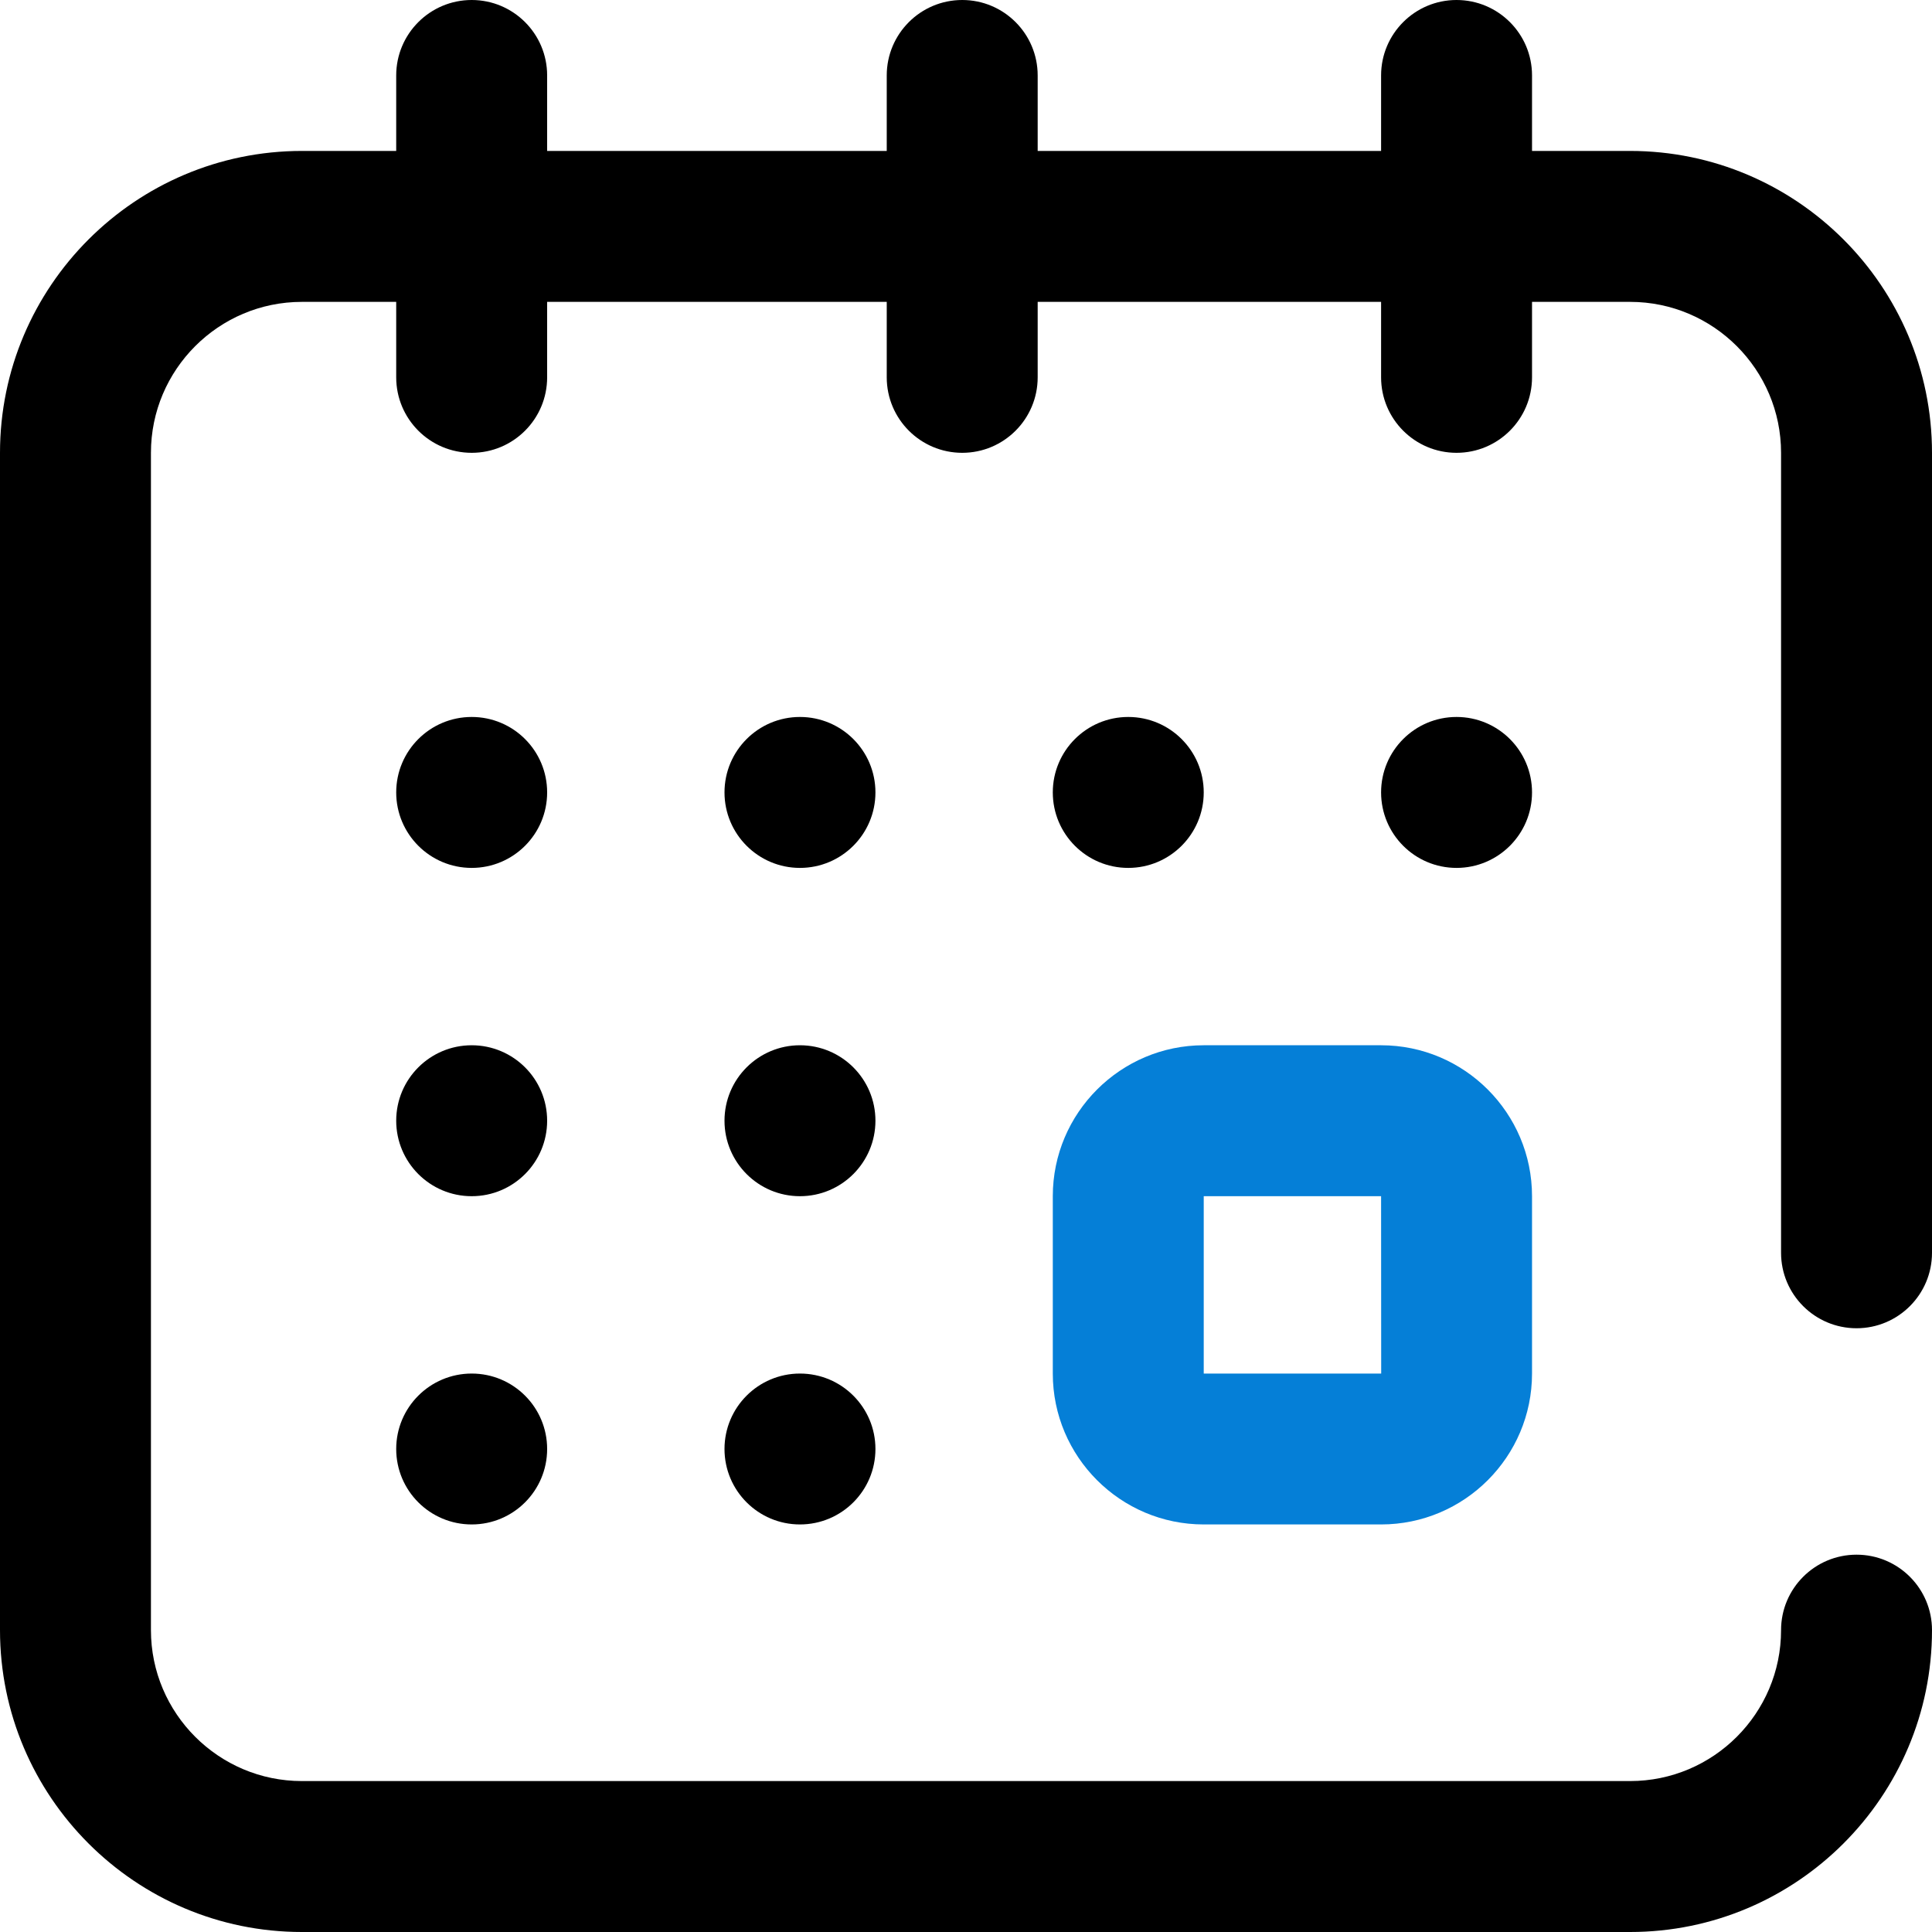 <svg width="40" height="40" viewBox="0 0 40 40" fill="none" xmlns="http://www.w3.org/2000/svg">
<path d="M21.797 28.438C21.797 30.161 23.199 31.562 24.922 31.562H28.594C30.317 31.562 31.719 30.161 31.719 28.438V24.766C31.719 23.043 30.317 21.641 28.594 21.641H24.922C23.199 21.641 21.797 23.043 21.797 24.766V28.438ZM24.922 24.766H28.594L28.596 28.437C28.596 28.437 28.595 28.438 28.594 28.438H24.922V24.766Z" fill="#057FD7"/>
<path d="M30.156 17.969C31.019 17.969 31.719 17.269 31.719 16.406C31.719 15.543 31.019 14.844 30.156 14.844C29.293 14.844 28.594 15.543 28.594 16.406C28.594 17.269 29.293 17.969 30.156 17.969Z" fill="black"/>
<path d="M23.359 17.969C24.222 17.969 24.922 17.269 24.922 16.406C24.922 15.543 24.222 14.844 23.359 14.844C22.496 14.844 21.797 15.543 21.797 16.406C21.797 17.269 22.496 17.969 23.359 17.969Z" fill="black"/>
<path d="M38.438 27.5C39.3 27.5 40 26.8 40 25.938V9.375C40 5.929 37.196 3.125 33.75 3.125H31.719V1.562C31.719 0.7 31.019 0 30.156 0C29.293 0 28.594 0.7 28.594 1.562V3.125H21.484V1.562C21.484 0.7 20.785 0 19.922 0C19.059 0 18.359 0.7 18.359 1.562V3.125H11.328V1.562C11.328 0.7 10.629 0 9.766 0C8.903 0 8.203 0.7 8.203 1.562V3.125H6.25C2.804 3.125 0 5.929 0 9.375V33.75C0 37.196 2.804 40 6.25 40H33.75C37.196 40 40 37.196 40 33.75C40 32.887 39.3 32.188 38.438 32.188C37.575 32.188 36.875 32.887 36.875 33.75C36.875 35.473 35.473 36.875 33.75 36.875H6.25C4.527 36.875 3.125 35.473 3.125 33.75V9.375C3.125 7.652 4.527 6.25 6.25 6.25H8.203V7.812C8.203 8.675 8.903 9.375 9.766 9.375C10.629 9.375 11.328 8.675 11.328 7.812V6.25H18.359V7.812C18.359 8.675 19.059 9.375 19.922 9.375C20.785 9.375 21.484 8.675 21.484 7.812V6.25H28.594V7.812C28.594 8.675 29.293 9.375 30.156 9.375C31.019 9.375 31.719 8.675 31.719 7.812V6.25H33.75C35.473 6.25 36.875 7.652 36.875 9.375V25.938C36.875 26.8 37.575 27.5 38.438 27.5Z" fill="black"/>
<path d="M9.766 31.562C10.629 31.562 11.328 30.863 11.328 30C11.328 29.137 10.629 28.438 9.766 28.438C8.903 28.438 8.203 29.137 8.203 30C8.203 30.863 8.903 31.562 9.766 31.562Z" fill="black"/>
<path d="M9.766 17.969C10.629 17.969 11.328 17.269 11.328 16.406C11.328 15.543 10.629 14.844 9.766 14.844C8.903 14.844 8.203 15.543 8.203 16.406C8.203 17.269 8.903 17.969 9.766 17.969Z" fill="black"/>
<path d="M9.766 24.766C10.629 24.766 11.328 24.066 11.328 23.203C11.328 22.34 10.629 21.641 9.766 21.641C8.903 21.641 8.203 22.34 8.203 23.203C8.203 24.066 8.903 24.766 9.766 24.766Z" fill="black"/>
<path d="M16.562 24.766C17.425 24.766 18.125 24.066 18.125 23.203C18.125 22.34 17.425 21.641 16.562 21.641C15.7 21.641 15 22.34 15 23.203C15 24.066 15.7 24.766 16.562 24.766Z" fill="black"/>
<path d="M16.562 17.969C17.425 17.969 18.125 17.269 18.125 16.406C18.125 15.543 17.425 14.844 16.562 14.844C15.7 14.844 15 15.543 15 16.406C15 17.269 15.7 17.969 16.562 17.969Z" fill="black"/>
<path d="M16.562 31.562C17.425 31.562 18.125 30.863 18.125 30C18.125 29.137 17.425 28.438 16.562 28.438C15.7 28.438 15 29.137 15 30C15 30.863 15.7 31.562 16.562 31.562Z" fill="black"/>
</svg>
